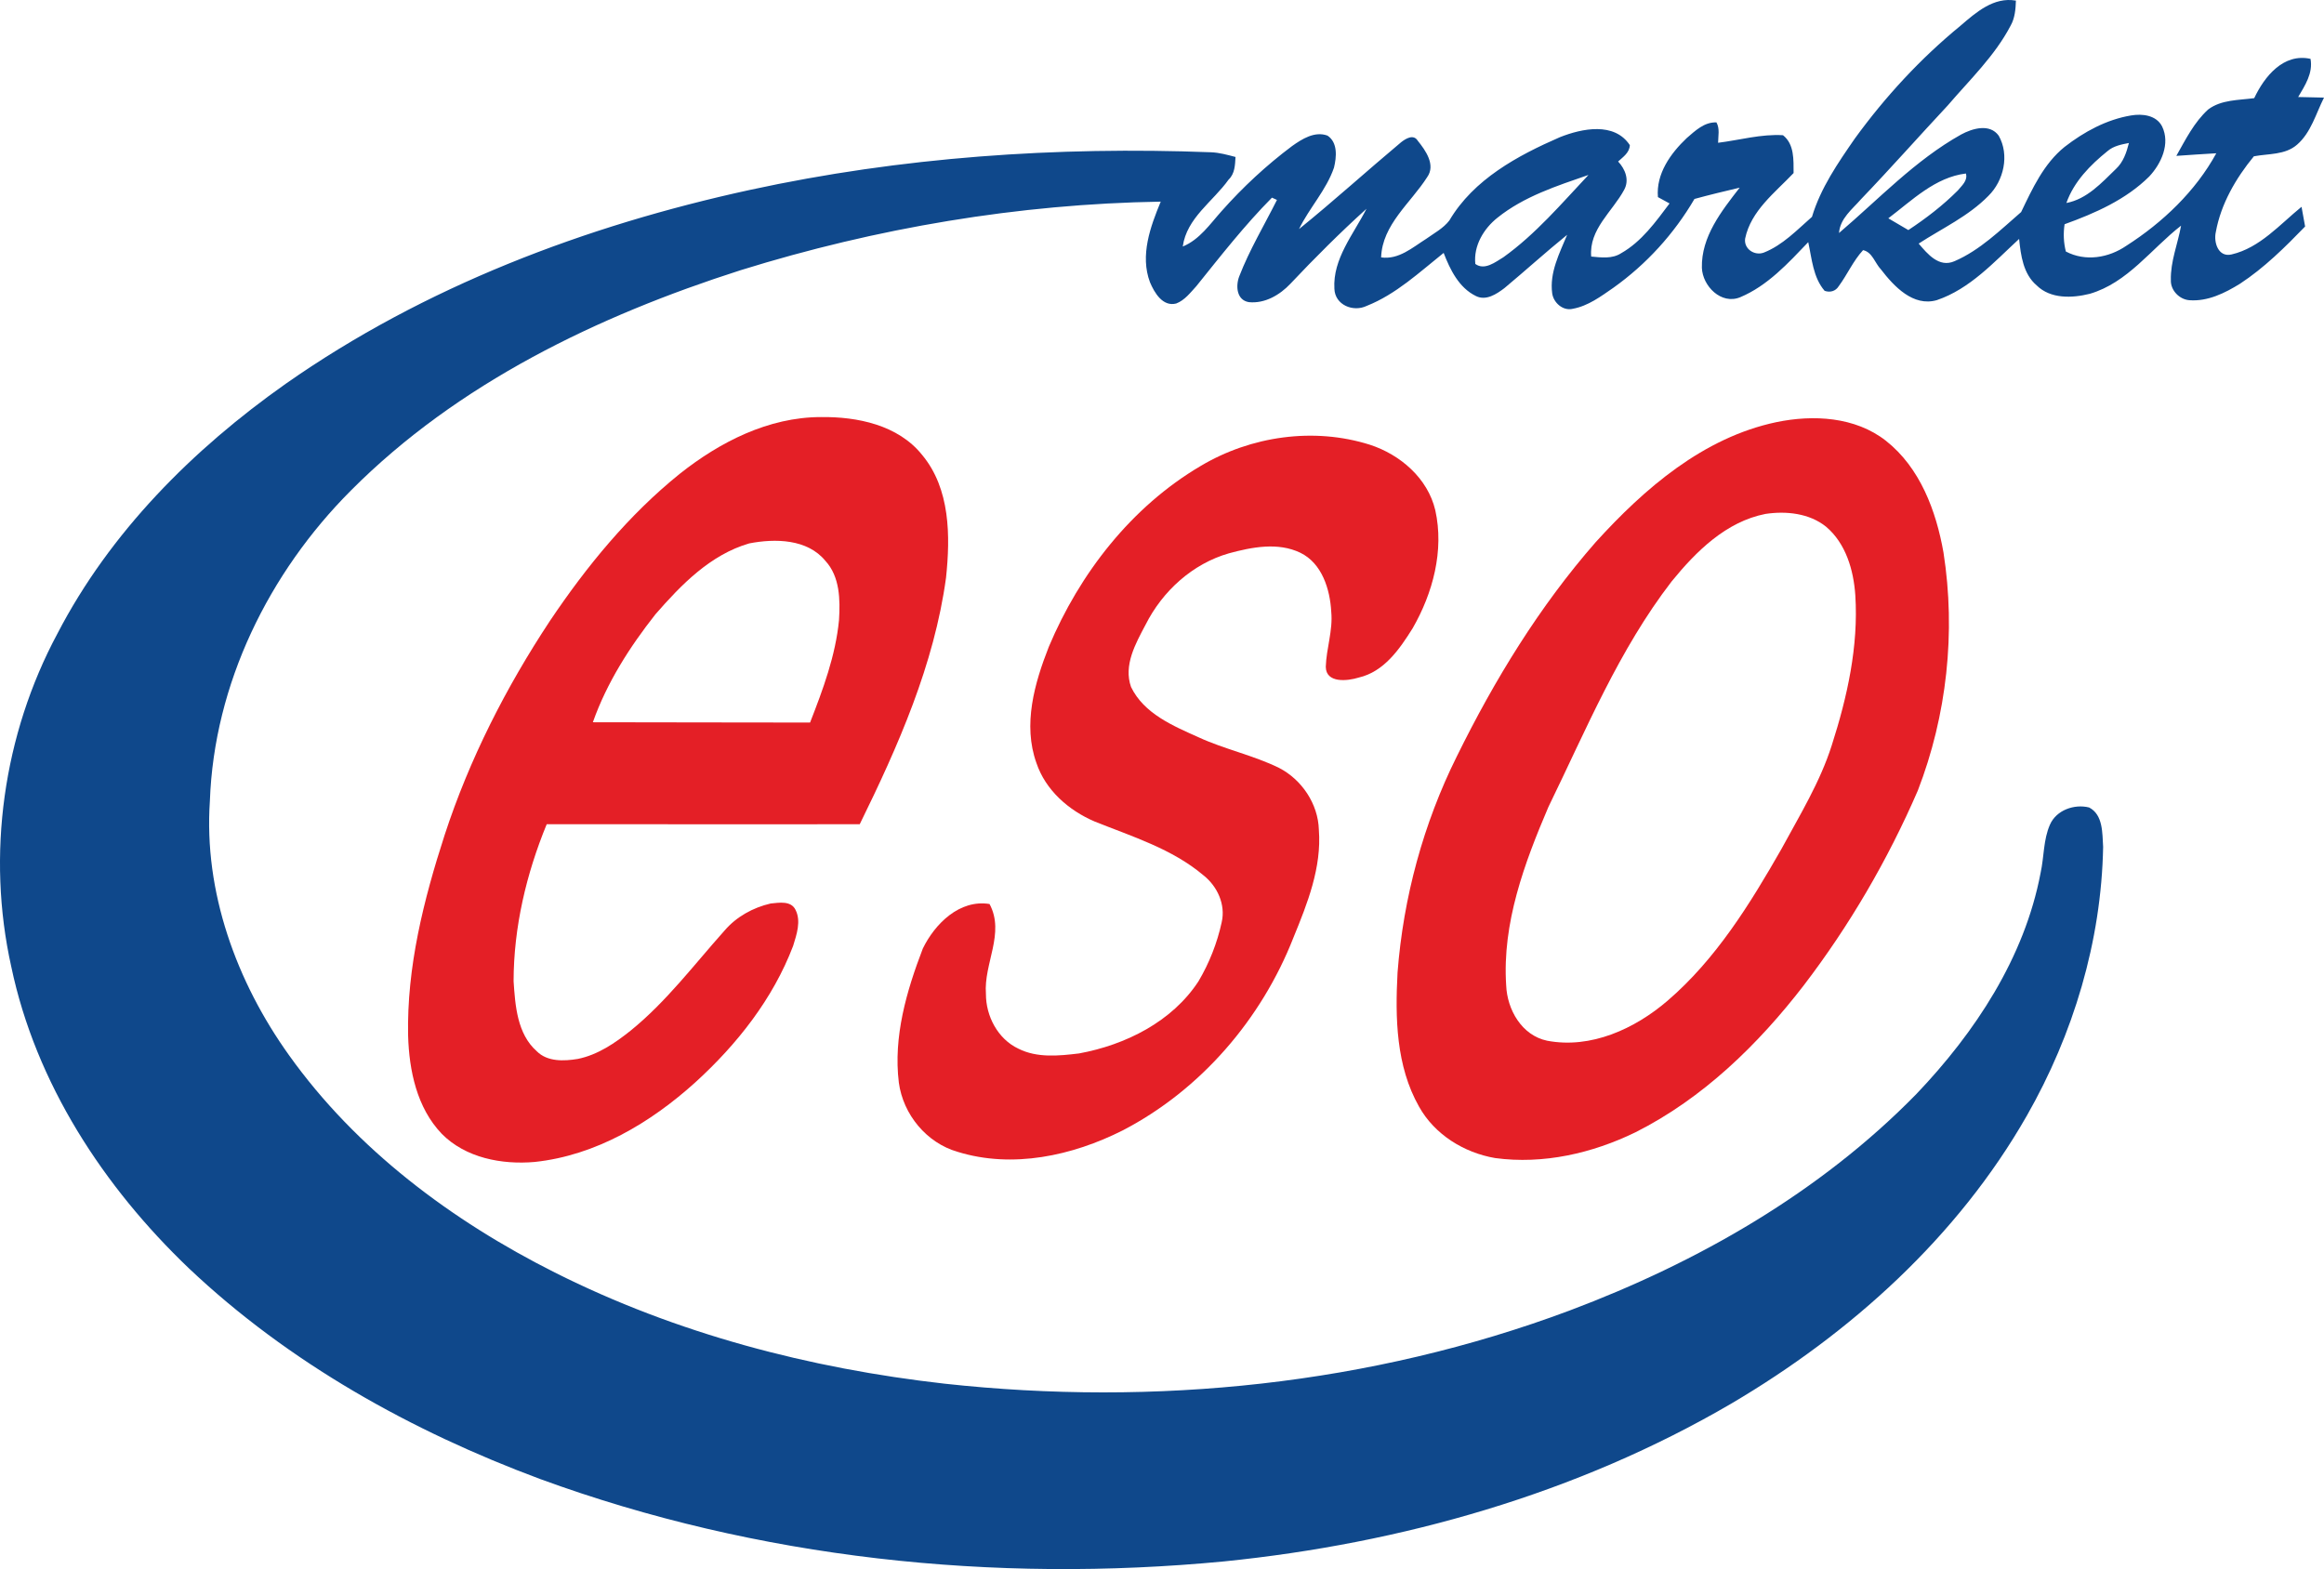 <?xml version="1.0" encoding="UTF-8" standalone="no"?>
<svg
   width="553.474pt"
   height="373.727pt"
   viewBox="0 0 553.474 373.727"
   version="1.1"
   id="svg16"
   sodipodi:docname="logo-clean.svg"
   inkscape:version="1.3 (0e150ed, 2023-07-21)"
   xmlns:inkscape="http://www.inkscape.org/namespaces/inkscape"
   xmlns:sodipodi="http://sodipodi.sourceforge.net/DTD/sodipodi-0.dtd"
   xmlns="http://www.w3.org/2000/svg"
   xmlns:svg="http://www.w3.org/2000/svg">
  <defs
     id="defs16" />
  <sodipodi:namedview
     id="namedview16"
     pagecolor="#ffffff"
     bordercolor="#000000"
     borderopacity="0.25"
     inkscape:showpageshadow="2"
     inkscape:pageopacity="0.0"
     inkscape:pagecheckerboard="0"
     inkscape:deskcolor="#d1d1d1"
     inkscape:document-units="pt"
     inkscape:zoom="0.85373568"
     inkscape:cx="428.11845"
     inkscape:cy="421.09052"
     inkscape:window-width="1392"
     inkscape:window-height="1212"
     inkscape:window-x="0"
     inkscape:window-y="25"
     inkscape:window-maximized="0"
     inkscape:current-layer="#0f488bff" />
  <g
     id="#ffffffff"
     transform="translate(-150.506,-6.303)" />
  <g
     id="#0f488bff"
     transform="translate(-150.506,-6.303)">
    <path
       fill="#0f488b"
       opacity="1"
       d="M 617.42,12.42 C 621.11,9.25 625.34,5.51 630.61,6.45 630.54,8.51 630.37,10.63 629.32,12.46 625.55,19.65 619.62,25.29 614.4,31.39 607.47,38.81 600.75,46.42 593.72,53.75 591.61,56.17 588.73,58.33 588.48,61.8 597.94,53.74 606.6,44.47 617.56,38.34 620.25,36.88 624.38,35.66 626.51,38.62 629.12,43.21 627.73,49.35 624.04,52.97 619.31,57.8 613.05,60.68 607.45,64.32 609.54,66.77 612.29,70.13 615.97,68.52 622.06,65.9 626.9,61.09 631.85,56.81 634.54,51.22 637.23,45.31 642.19,41.3 646.83,37.7 652.19,34.77 658.04,33.8 660.71,33.34 664.05,33.73 665.42,36.41 667.41,40.52 665.24,45.27 662.35,48.35 656.8,53.86 649.46,57.09 642.2,59.71 641.87,61.88 641.96,64.08 642.5,66.21 647.17,68.66 652.67,67.74 656.91,64.84 665.56,59.3 673.37,51.87 678.33,42.81 675.15,42.98 671.98,43.22 668.81,43.43 671.01,39.55 673.05,35.42 676.39,32.38 679.52,30.02 683.65,30.18 687.36,29.68 689.8,24.52 694.31,18.9 700.77,20.32 701.39,23.74 699.47,26.62 697.83,29.41 699.87,29.45 701.91,29.49 703.98,29.55 702.06,33.36 700.9,37.85 697.59,40.74 694.74,43.25 690.76,42.87 687.28,43.53 683.01,48.72 679.43,54.86 678.22,61.55 677.65,64.01 678.8,67.68 681.99,66.9 688.71,65.33 693.46,59.76 698.63,55.56 698.91,57.12 699.19,58.69 699.48,60.25 694.69,65.19 689.76,70.09 683.98,73.88 680.38,76.11 676.3,78.13 671.95,77.81 669.55,77.65 667.42,75.45 667.51,73.03 667.39,68.57 669.17,64.38 669.94,60.05 662.82,65.59 657.22,73.65 648.2,76.28 644,77.33 638.85,77.54 635.54,74.27 632.35,71.55 631.77,67.13 631.37,63.21 625.4,68.71 619.66,75.12 611.77,77.79 606.15,79.42 601.56,74.5 598.47,70.48 597.03,68.98 596.43,66.36 594.21,65.88 591.84,68.44 590.46,71.7 588.4,74.48 587.66,75.67 586.34,76.03 585.05,75.57 582.3,72.39 582.01,67.92 581.15,63.98 576.36,68.99 571.46,74.37 564.94,77.1 560.44,78.95 555.99,74.46 555.82,70.1 555.64,62.68 560.51,56.56 564.82,51 561.22,51.85 557.62,52.71 554.05,53.69 549.2,61.99 542.59,69.25 534.76,74.83 531.78,76.89 528.72,79.19 525.07,79.85 522.74,80.42 520.48,78.41 520.17,76.17 519.5,71.23 521.9,66.65 523.73,62.23 518.65,66.34 513.81,70.75 508.79,74.93 506.91,76.35 504.42,78.01 502.02,76.82 497.97,74.86 495.86,70.54 494.32,66.54 488.55,71.15 482.96,76.4 476.02,79.15 472.78,80.72 468.43,78.94 468.3,75.09 467.87,67.95 472.87,62.08 475.94,56.03 469.65,61.72 463.64,67.72 457.82,73.89 455.29,76.57 451.74,78.65 447.93,78.27 444.99,77.78 444.76,74.4 445.64,72.12 448.08,65.8 451.59,59.97 454.62,53.92 454.32,53.79 453.73,53.52 453.43,53.38 446.92,59.95 441.22,67.26 435.43,74.45 434.01,76 432.65,77.82 430.63,78.59 427.41,79.42 425.42,76 424.38,73.53 421.97,67.13 424.47,60.3 426.94,54.33 393.04,54.88 359.25,60.6 326.89,70.66 292.89,81.54 259.52,97.57 234.08,123.13 214.53,142.71 201.48,169.21 200.49,197.08 199.01,218.74 206.83,240.15 219.32,257.61 235.36,280.1 258.11,297.06 282.62,309.38 311.55,323.94 343.37,332.25 375.47,335.87 425.53,341.35 477.05,336.13 524.33,318.44 554.87,306.96 583.97,290.33 606.91,266.87 620.91,252.18 632.66,234.41 636.49,214.19 637.33,210.39 637.12,206.32 638.72,202.71 640.24,199.25 644.52,197.74 648.05,198.63 651.4,200.38 651.17,204.78 651.38,208.02 650.96,230.49 644.29,252.64 633.18,272.09 616.7,300.93 591.28,323.84 562.86,340.59 526.09,362.09 484.24,373.93 442.02,378.2 387.21,383.45 330.98,377.55 279.15,358.58 248.53,347.19 219.32,330.94 195.49,308.39 175.17,288.99 159.02,264.32 153.19,236.55 147.25,209.91 151.28,181.28 164.17,157.24 176.7,133.06 196.45,113.3 218.54,97.72 251.54,74.59 289.92,60.06 329.13,51.53 365.13,43.71 402.16,41.16 438.94,42.57 440.92,42.65 442.84,43.19 444.75,43.69 444.64,45.61 444.6,47.67 443.1,49.09 439.38,54.31 433.11,58.23 432.19,65.02 436.21,63.36 438.67,59.67 441.46,56.56 446.51,50.87 452.12,45.66 458.21,41.1 460.6,39.4 463.61,37.49 466.65,38.6 469.14,40.24 468.82,43.71 468.2,46.24 466.36,51.6 462.33,55.81 459.87,60.87 468.15,54.17 476.03,47.01 484.19,40.18 485.3,39.31 487.14,38.18 488.15,39.82 490.02,42.13 492.47,45.59 490.4,48.49 486.49,54.64 479.69,59.79 479.43,67.61 483.59,68.21 486.88,65.27 490.15,63.2 492.06,61.83 494.24,60.7 495.69,58.8 501.46,49.03 511.92,43.37 522,38.98 527.27,36.89 534.96,35.29 538.66,40.87 538.59,42.67 537.06,43.68 535.87,44.77 537.56,46.58 538.61,49.16 537.3,51.53 534.51,56.71 528.9,60.91 529.46,67.41 531.84,67.63 534.45,68 536.58,66.62 541.47,63.85 544.81,59.16 548.12,54.76 547.19,54.26 546.27,53.75 545.35,53.25 544.88,47.69 548.37,42.83 552.21,39.19 554.23,37.45 556.41,35.33 559.29,35.46 560.13,36.96 559.69,38.69 559.68,40.31 564.82,39.67 569.93,38.19 575.14,38.51 577.87,40.67 577.64,44.4 577.66,47.52 573.24,52.18 567.49,56.5 566.12,63.13 565.77,65.58 568.35,67.29 570.56,66.47 575.06,64.7 578.47,61.08 582.04,57.95 584.1,51.08 588.22,45.12 592.26,39.28 599.49,29.33 607.9,20.22 617.42,12.42 M 652.43,42.29 C 648.32,45.6 644.41,49.57 642.63,54.65 647.54,53.72 651.01,49.85 654.43,46.54 656.18,44.92 656.95,42.62 657.52,40.36 655.72,40.71 653.85,41.06 652.43,42.29 M 507.15,58.15 C 503.85,60.76 501.41,64.85 501.86,69.17 504.07,70.78 506.64,68.72 508.55,67.57 516.22,62.07 522.38,54.81 528.81,47.97 521.28,50.58 513.45,53.09 507.15,58.15 M 600.22,58.3 C 601.81,59.22 603.41,60.15 604.99,61.1 609.19,58.32 613.22,55.24 616.78,51.66 617.71,50.51 619.18,49.33 618.7,47.63 611.36,48.52 605.86,54.04 600.22,58.3 Z"
       id="path1" />
  </g>
  <g
     id="#e41f26ff"
     transform="translate(-150.506,-6.303)">
    <path
       fill="#e41f26"
       opacity="1"
       d="M 312.4,119.15 C 321.97,111.56 333.53,105.66 345.99,105.64 354.69,105.53 364.41,107.52 370.12,114.66 376.83,122.72 376.85,134 375.81,143.9 372.98,164.62 364.41,183.99 355.26,202.61 330.41,202.68 305.56,202.59 280.71,202.61 275.84,214.46 272.84,227.17 272.82,240.01 273.21,245.84 273.67,252.55 278.34,256.69 280.88,259.23 284.81,259.06 288.1,258.52 292.85,257.56 296.96,254.76 300.69,251.78 309.2,244.89 315.8,236.07 323.06,227.95 325.87,224.66 329.84,222.47 334.04,221.5 336.04,221.31 338.89,220.77 339.97,223.02 341.33,225.7 340.23,228.88 339.4,231.58 334.6,244.21 326.03,255.06 316.11,264.09 305.45,273.73 292.36,281.53 277.83,283.06 270.02,283.74 261.39,282.11 255.7,276.34 249.78,270.15 247.94,261.28 247.7,252.99 247.36,236.66 251.4,220.61 256.4,205.18 262.3,187.11 271.01,170.02 281.48,154.18 290.18,141.23 300.2,128.97 312.4,119.15 M 306.6,152.62 C 300.46,160.41 295.01,168.94 291.7,178.33 308.94,178.39 326.19,178.35 343.43,178.4 346.5,170.53 349.5,162.48 350.32,154.01 350.62,149.19 350.56,143.68 347.09,139.9 342.78,134.63 335.08,134.54 328.94,135.73 319.7,138.41 312.74,145.57 306.6,152.62 Z"
       id="path8" />
    <path
       fill="#e41f26"
       opacity="1"
       d="M 573.56,106.85 C 582.35,105.03 592.32,105.55 599.64,111.28 607.79,117.7 611.61,127.99 613.36,137.91 616.33,156.88 614.17,176.69 607.25,194.59 600.11,211.08 590.99,226.73 580.08,241 569.21,255.1 556.07,267.89 540.05,275.97 529.74,281 518.04,283.68 506.58,282.13 499.15,280.85 492.16,276.53 488.45,269.87 482.98,260.21 482.76,248.73 483.34,237.94 484.71,220.09 489.49,202.46 497.47,186.43 506.43,168.24 517.11,150.76 530.5,135.47 542.14,122.64 556.15,110.52 573.56,106.85 M 570.96,128.71 C 561.56,130.56 554.45,137.63 548.63,144.77 536.08,161.03 528.21,180.18 519.27,198.5 513.55,211.88 508.24,226.17 509.21,240.97 509.44,246.78 512.91,252.91 518.96,254.18 529.39,256.17 539.84,251.35 547.63,244.67 559.17,234.76 567.27,221.63 574.74,208.56 579.11,200.49 583.97,192.59 586.76,183.79 590.45,172.29 593.14,160.22 592.36,148.07 591.95,142.11 590.12,135.74 585.39,131.75 581.4,128.54 575.88,127.97 570.96,128.71 Z"
       id="path9" />
    <path
       fill="#e41f26"
       opacity="1"
       d="M 436.43,117.3 C 448.41,110.16 463.39,108 476.75,112.23 483.99,114.58 490.54,120.22 492.33,127.83 494.47,137.43 491.75,147.59 486.92,155.97 483.83,160.91 480.13,166.29 474.08,167.69 471.45,168.51 466.29,169.1 466.25,165.12 466.38,160.73 467.98,156.45 467.55,152.01 467.26,146.67 465.36,140.47 460.19,137.96 454.86,135.39 448.66,136.61 443.19,138.09 434.5,140.58 427.36,147.09 423.33,155.1 420.96,159.57 418.03,164.76 419.87,169.93 422.94,176.28 429.88,179.19 435.95,181.91 442.17,184.78 448.97,186.18 455.12,189.2 460.55,192 464.43,197.79 464.6,203.94 465.29,212.93 461.88,221.48 458.54,229.63 450.93,249.06 436.44,265.93 417.85,275.56 405.89,281.59 391.65,284.69 378.58,280.65 371.17,278.53 365.59,271.75 364.57,264.16 363.23,253.21 366.4,242.35 370.28,232.23 373.16,226.32 379.04,220.47 386.17,221.62 389.91,228.59 384.75,235.8 385.31,243.02 385.29,248.3 388.13,253.75 393.01,256.06 397.48,258.33 402.69,257.79 407.49,257.21 418.55,255.18 429.64,249.66 435.93,240.03 438.5,235.69 440.39,230.9 441.46,225.96 442.43,221.74 440.42,217.39 437.11,214.78 429.65,208.47 420.12,205.55 411.2,201.97 405.03,199.33 399.52,194.53 397.34,188.04 394.05,178.9 396.88,169.02 400.29,160.35 407.64,142.87 419.96,127.01 436.43,117.3 Z"
       id="path10" />
  </g>
</svg>
